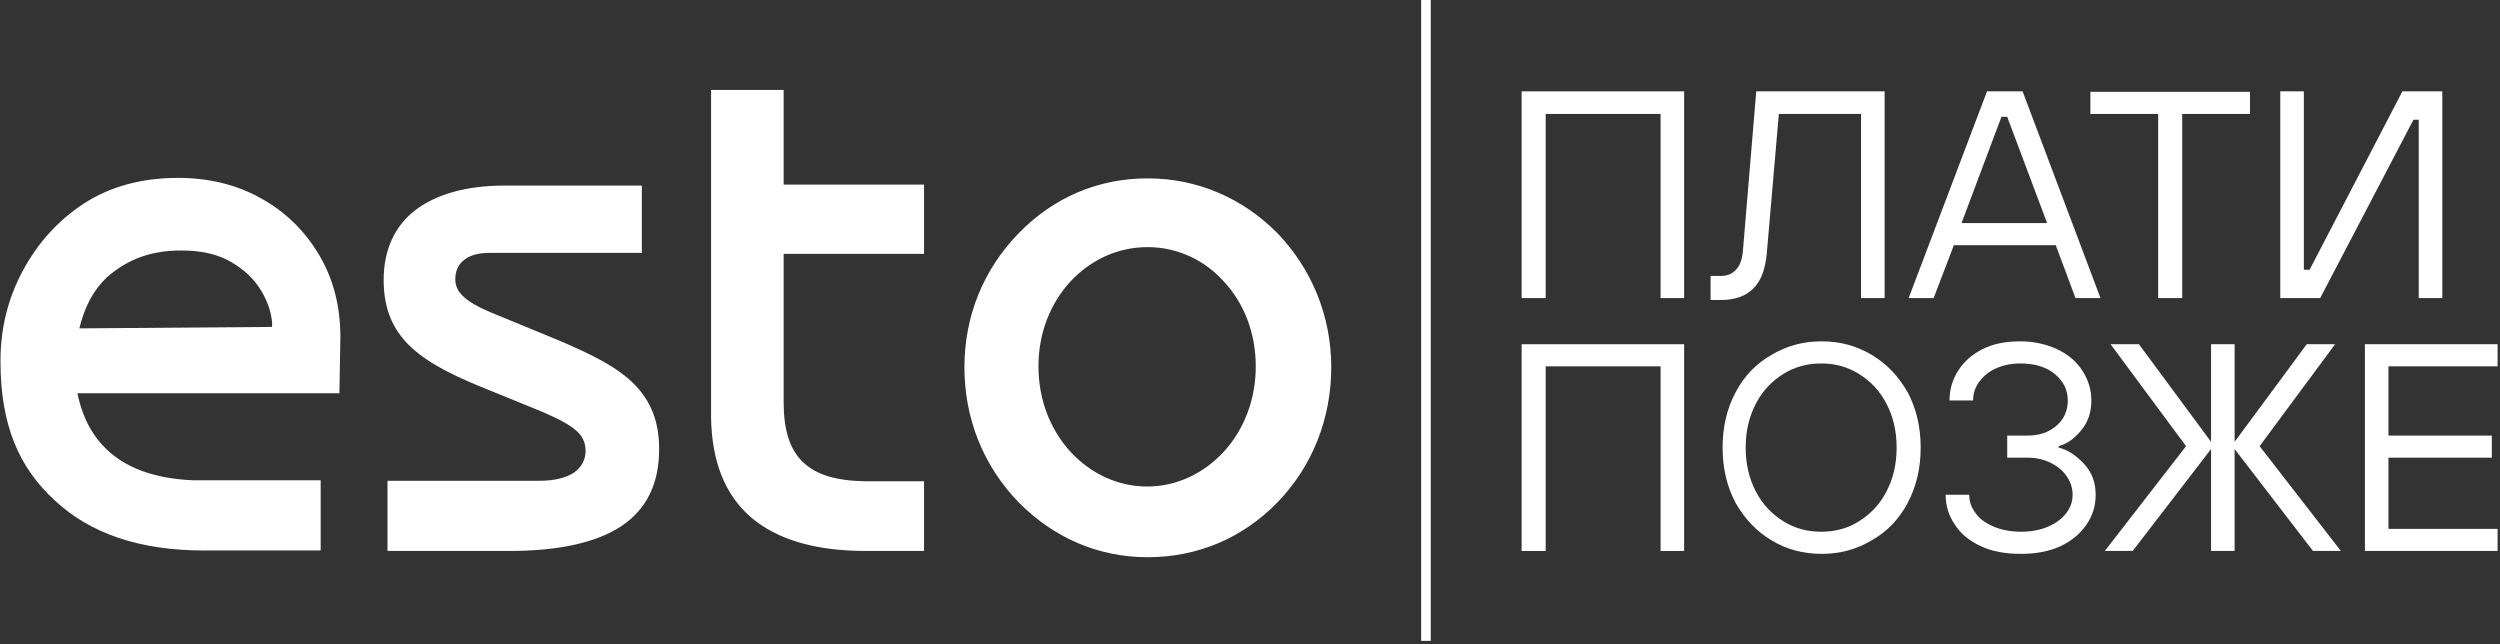 <svg width="520" height="134" viewBox="0 0 520 134" fill="none" xmlns="http://www.w3.org/2000/svg">
<rect x="0" y="0" width="520" height="134" fill="#333333" stroke="none"/>
<g clip-path="url(#clip0_2512_7605)">
<path d="M297.6 0H295.6V133.3H297.6V0Z" fill="white"/>
<path d="M321.4 62H316.5V19H350.3V62H345.4V23.7H321.5V62H321.4Z" fill="white"/>
<path d="M355.8 62.3V57.4H357.9C359.2 57.4 360.2 57 361 56.2C361.8 55.4 362.3 54.2 362.5 52.5L365.3 19H392V62H387.1V23.7H370L367.5 52.6C367.2 56 366.3 58.4 364.7 60C363.1 61.6 360.9 62.4 357.9 62.4H355.8V62.3Z" fill="white"/>
<path d="M436.9 62H431.7L427.6 51H406.4L402.2 62H397L413.3 19H420.7L436.9 62ZM416.3 24.3L408 46.4H425.8L417.5 24.3H416.3Z" fill="white"/>
<path d="M453.8 62H448.9V23.7H434.8V19.1H468V23.7H453.9V62H453.8Z" fill="white"/>
<path d="M482.6 62H474.3V19H479.2V56.1H480.4L499.7 19H508V62H503.1V24.9H502L482.6 62Z" fill="white"/>
<path d="M321.4 114.6H316.5V71.6H350.3V114.6H345.4V76.2H321.5V114.6H321.4Z" fill="white"/>
<path d="M368.5 112.4C365.3 110.5 362.9 107.9 361 104.6C359.2 101.2 358.3 97.4 358.3 93.1C358.3 88.8 359.2 85 361 81.6C362.8 78.2 365.3 75.6 368.5 73.8C371.7 71.9 375.1 71 378.9 71C382.7 71 386.1 71.9 389.3 73.8C392.5 75.7 394.9 78.3 396.8 81.6C398.6 85 399.5 88.8 399.5 93.1C399.5 97.4 398.6 101.2 396.8 104.6C395 108 392.5 110.6 389.3 112.4C386.1 114.3 382.7 115.2 378.9 115.2C375.1 115.2 371.6 114.3 368.5 112.4ZM386.7 108.4C389.1 106.9 391 104.9 392.4 102.2C393.8 99.5 394.5 96.5 394.5 93.1C394.5 89.7 393.8 86.7 392.4 84C391 81.3 389.1 79.3 386.7 77.8C384.3 76.3 381.7 75.6 378.8 75.6C375.9 75.6 373.3 76.3 370.9 77.8C368.5 79.3 366.6 81.3 365.2 84C363.8 86.7 363.1 89.7 363.1 93.1C363.1 96.5 363.8 99.5 365.2 102.2C366.6 104.9 368.5 106.9 370.9 108.4C373.3 109.9 375.9 110.6 378.8 110.6C381.7 110.6 384.4 109.9 386.7 108.4Z" fill="white"/>
<path d="M412 113.6C409.6 112.5 407.8 111 406.6 109.1C405.3 107.2 404.7 105.2 404.7 102.9H409.6C409.6 104.3 410 105.5 410.9 106.7C411.7 107.9 413 108.8 414.6 109.5C416.2 110.2 418.2 110.6 420.4 110.6C422.6 110.6 424.5 110.2 426.1 109.5C427.7 108.8 429 107.8 429.8 106.7C430.7 105.5 431.1 104.3 431.1 102.9C431.1 101.5 430.7 100.3 429.9 99.1C429.1 97.9 428 97 426.6 96.3C425.2 95.6 423.6 95.2 421.8 95.2H417.5V90.6H421.8C424.2 90.6 426.2 89.9 427.8 88.5C429.4 87.1 430.1 85.3 430.1 83.3C430.1 81.1 429.2 79.3 427.4 77.8C425.6 76.3 423.2 75.6 420.2 75.6C418.2 75.6 416.5 76 415 76.7C413.5 77.4 412.4 78.4 411.6 79.5C410.8 80.7 410.4 81.9 410.4 83.3H405.5C405.5 81 406.1 79 407.3 77.1C408.5 75.2 410.2 73.7 412.4 72.6C414.6 71.5 417.2 71 420.2 71C423.1 71 425.7 71.6 428 72.7C430.3 73.8 432 75.3 433.2 77.2C434.4 79.1 435 81.1 435 83.3C435 85.8 434.3 87.8 432.9 89.5C431.5 91.2 430 92.3 428.2 92.8V93.1C430.2 93.6 431.9 94.8 433.5 96.5C435.1 98.2 435.9 100.4 435.9 102.9C435.9 105.2 435.3 107.2 434 109.1C432.7 111 430.9 112.5 428.6 113.6C426.2 114.7 423.5 115.2 420.3 115.2C417.1 115.2 414.3 114.7 412 113.6Z" fill="white"/>
<path d="M443.6 114.6H437.8L454.7 92.8L439 71.6H444.9L459.9 91.9V71.6H464.8V91.9L479.8 71.6H485.7L470 92.8L486.9 114.6H481.1L464.8 93.4V114.6H459.9V93.4L443.6 114.6Z" fill="white"/>
<path d="M519.5 114.6H491.9V71.6H519.5V76.2H496.8V90.6H518.3V95.2H496.8V110H519.5V114.6Z" fill="white"/>
<path d="M238.7 37.1C248.9 37.1 258.4 41.1 265.7 48.5C272.9 56 276.9 65.8 276.9 76.4C276.9 87 273 97 265.7 104.5C258.4 112 249 115.9 238.7 115.9C228.5 115.9 219.2 111.9 211.9 104.5C204.5 96.9 200.6 87 200.6 76.4C200.6 65.8 204.5 56.1 211.9 48.5C219.2 41 228.5 37.1 238.7 37.1ZM238.7 51.4C232.4 51.4 226.8 54.1 222.6 58.6C218.5 63.1 216 69.2 216 76.2C216 83.2 218.5 89.4 222.6 93.9C226.7 98.4 232.4 101.2 238.6 101.2C244.8 101.2 250.5 98.4 254.6 93.9C258.7 89.4 261.2 83.2 261.2 76.2C261.2 69.2 258.7 63 254.6 58.6C250.7 54.2 245 51.4 238.7 51.4ZM37 37C43.4 37 49.2 38.4 54.2 41.2C59.3 44 63.3 47.9 66.3 52.9C69.3 57.9 70.8 63.6 70.8 70.1C70.8 71.2 70.7 75 70.6 81.4V81.8H16.1C17.3 87.5 19.7 91.6 23.6 94.7C27.7 97.9 33.2 99.6 40.2 99.9H40.8H42.5H66.7V114.5H42.4C29.1 114.5 18.8 111 11.4 104.1C3.9 97.2 0.1 88.4 0.1 75.1C0.1 68.4 1.6 62.2 4.7 56.4C7.8 50.6 12 45.9 17.5 42.3C22.9 38.8 29.5 37 37 37ZM37.7 52.1C31.7 52.1 26.8 53.7 22.2 57.7C19.4 60.4 17.6 63.8 16.5 68.3L56.6 68V67.5V67.1C56.4 64.8 55.6 62.6 54.4 60.6C52.9 58 50.7 56 47.9 54.4C45.1 52.8 41.7 52.1 37.7 52.1ZM133.5 38.4V52.6H101.8C99.5 52.6 97.7 53.1 96.5 54.1C95.3 55 94.7 56.4 94.7 58.1C94.7 59.4 95.2 60.5 96.2 61.5C97.4 62.7 99.3 63.8 101.9 64.9L115.5 70.5C122.9 73.6 128.6 76.4 132.2 80.2C135.4 83.6 137.1 87.7 137.1 93.4C137.1 100.6 134.5 105.9 129.3 109.4C124.2 112.8 116.4 114.6 105.9 114.6H105.3H80.6V100H112.3C115.3 100 117.7 99.4 119.4 98.3C120.9 97.2 121.8 95.7 121.8 93.8C121.8 92.1 121.2 90.8 120 89.7C118.5 88.3 116.1 87.1 112.9 85.7L99.9 80.4C92.8 77.5 87.7 74.7 84.4 71.1C81.3 67.7 79.8 63.6 79.8 58.2C79.8 52 82.1 47 86.4 43.7C90.6 40.5 96.8 38.6 104.9 38.6H105.4H133.5V38.4ZM148 18.7H163V38.4H192.2V52.8H163V83.7C163 89.3 164.2 93.4 167 96.1C169.8 98.8 174 100 179.9 100.1H192.2V114.6H180.1C169.5 114.6 161.6 112.2 156.2 107.6C150.8 102.9 148 96 147.9 86.6V86V18.7H148Z" fill="white"/>
</g>
<defs>
<clipPath id="clip0_2512_7605">
<rect width="519.5" height="133.3" fill="white"/>
</clipPath>
</defs>
</svg>
